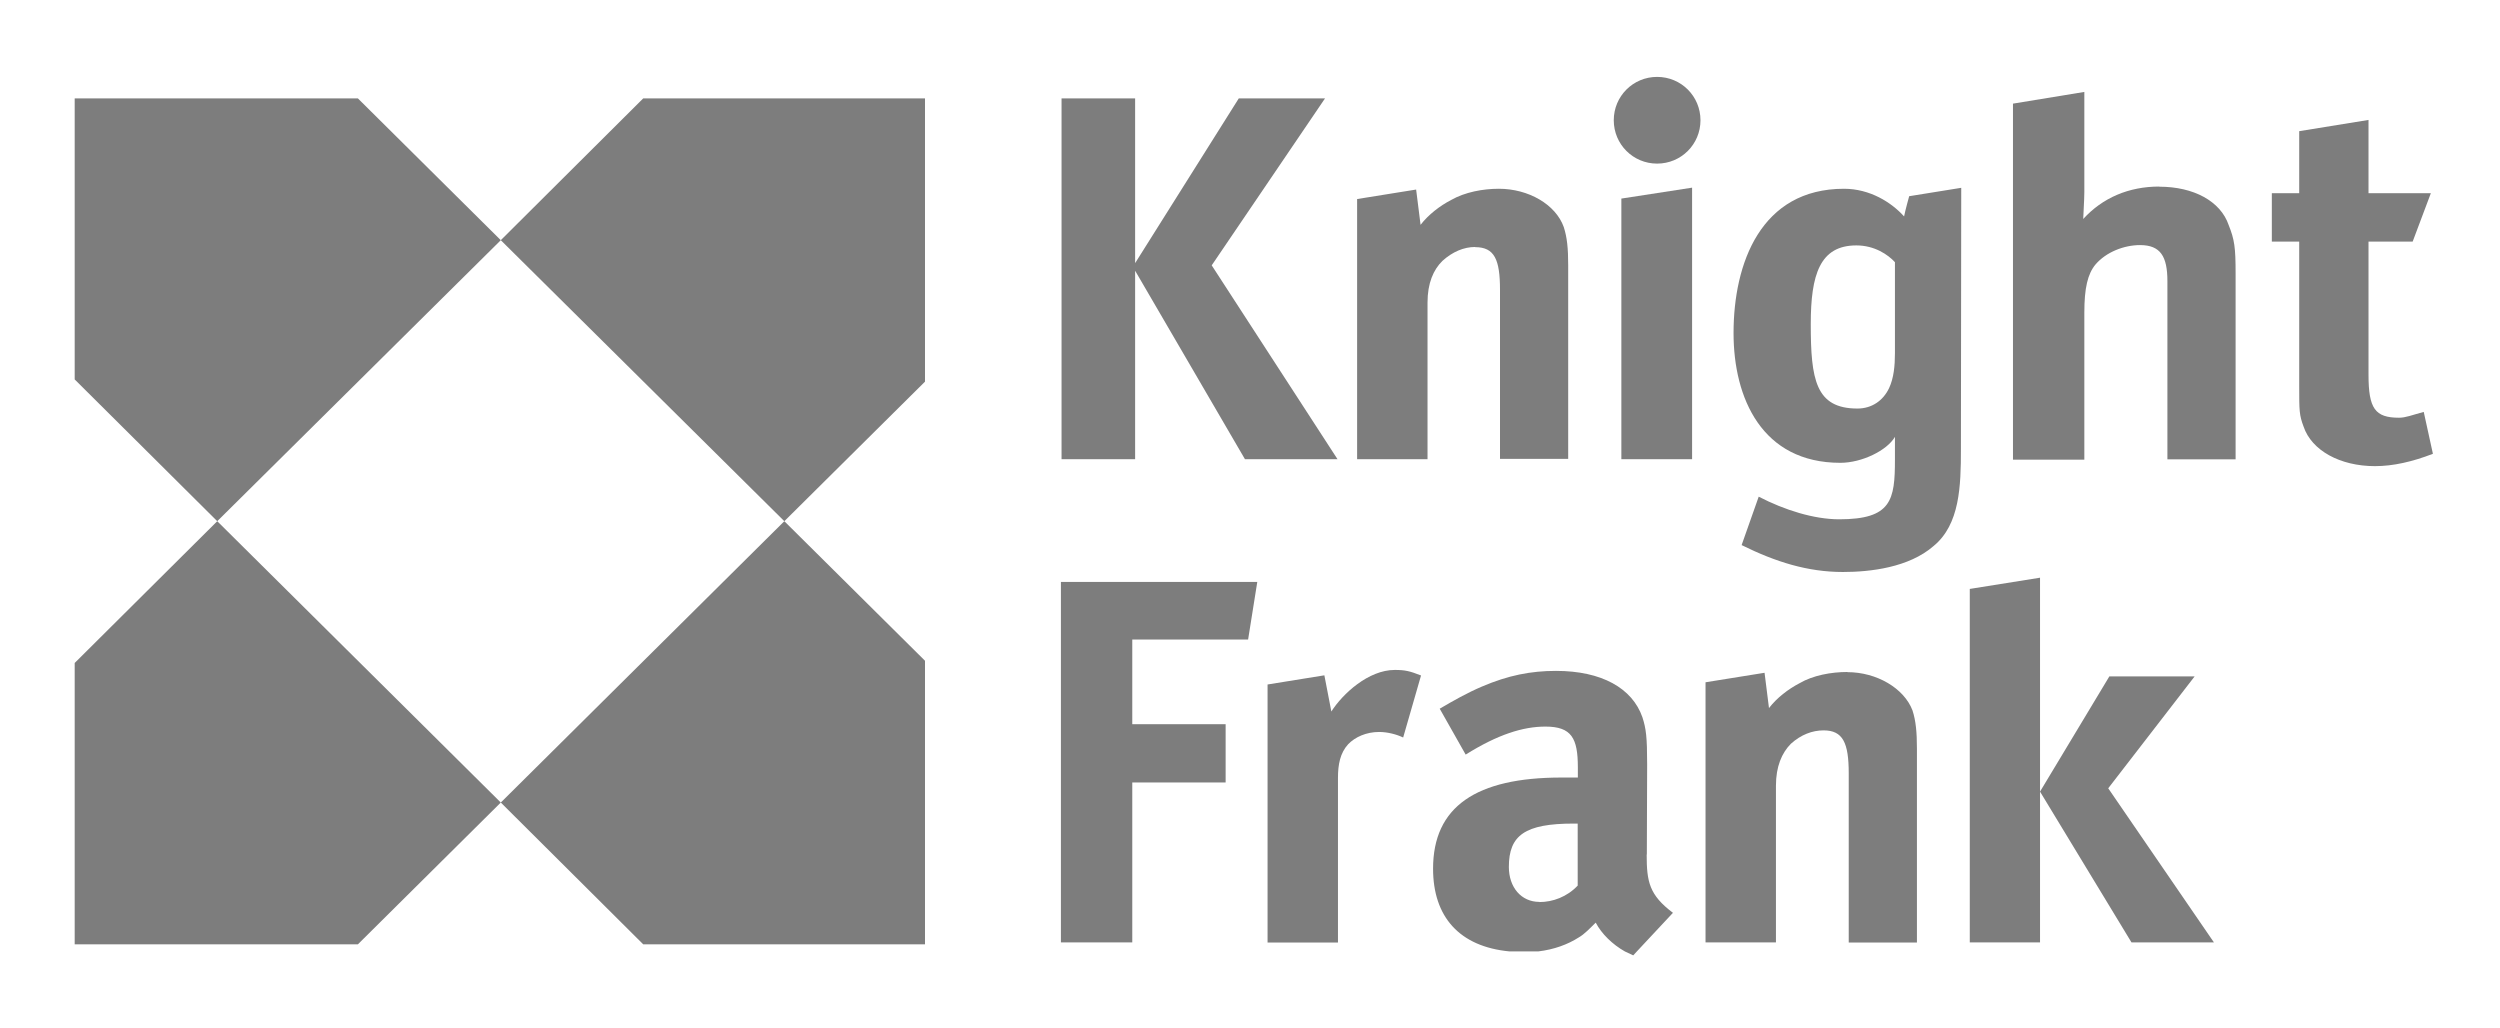 <?xml version="1.0" encoding="UTF-8"?>
<svg id="Layer_1" data-name="Layer 1" xmlns="http://www.w3.org/2000/svg" viewBox="0 0 158 65">
  <defs>
    <style>
      .cls-1 {
        fill: #7d7d7d;
        stroke-width: 0px;
      }
    </style>
  </defs>
  <path class="cls-1" d="m120.34,13.68c-.81-.9-2.17-1.75-3.8-1.75-5.25,0-6.98,4.7-6.98,9.12,0,4.12,1.8,8.2,6.75,8.2,1.36,0,2.95-.78,3.45-1.64v1.43c0,2.56-.21,3.78-3.52,3.78-1.59,0-3.45-.58-5.09-1.43l-1.08,3.06c2.14,1.06,4.17,1.7,6.4,1.7,1.73,0,4.17-.28,5.73-1.64,1.66-1.36,1.73-3.78,1.73-6.13l.02-16.51-3.29.53s-.25.9-.32,1.27Zm-.58,8.64c0,.78-.07,1.57-.37,2.21-.37.78-1.08,1.29-2,1.29-2.65,0-2.95-1.84-2.95-5.34,0-3.13.58-4.97,2.88-4.97,1.15,0,2,.58,2.44,1.06v5.76Z"/>
  <path class="cls-1" d="m104.08,54.01l.02-5.69c0-1.75-.07-2.28-.3-2.99-.64-1.84-2.58-2.93-5.46-2.93-1.59,0-3.02.28-4.68.99-.92.39-1.82.9-2.67,1.4l1.64,2.9c2.03-1.27,3.62-1.77,5.04-1.77,1.66,0,2.05.74,2.05,2.58v.64h-1.04c-5.39,0-8.11,1.84-8.11,5.76,0,3.04,1.66,4.93,4.84,5.23h1.8c1.01-.12,1.87-.44,2.56-.88.37-.21.71-.58,1.08-.94.37.71,1.06,1.38,1.84,1.82l.53.25.23-.25,2.28-2.44c-1.5-1.13-1.66-1.96-1.66-3.69Zm-6.79,2.99c-1.15,0-1.93-.92-1.93-2.21,0-2,1.01-2.74,4.1-2.74h.25v3.92c-.67.71-1.57,1.04-2.42,1.04Z"/>
  <polygon class="cls-1" points="22.62 6.22 4.72 6.22 4.72 23.98 13.73 32.94 31.65 15.18 22.62 6.22"/>
  <polygon class="cls-1" points="4.72 41.9 4.72 59.68 22.62 59.68 31.65 50.72 13.73 32.94 4.72 41.9"/>
  <polygon class="cls-1" points="40.65 59.68 58.46 59.68 58.46 41.76 49.57 32.94 31.65 50.72 40.65 59.68"/>
  <polygon class="cls-1" points="31.65 15.18 49.57 32.94 58.46 24.12 58.46 6.22 40.65 6.22 31.65 15.18"/>
  <path class="cls-1" d="m153.19,26.03c-.78.21-1.15.37-1.57.37-1.52,0-1.93-.58-1.93-2.72v-8.41h2.79l1.15-3.06h-3.94v-4.63l-4.38.71v3.92h-1.73v3.06h1.73v9.12c0,1.57,0,1.84.28,2.58.51,1.5,2.3,2.49,4.51,2.49,1.15,0,2.37-.28,3.66-.78l-.58-2.65Z"/>
  <polygon class="cls-1" points="71.74 17.11 78.68 29.02 84.53 29.02 76.58 16.77 83.74 6.22 78.29 6.22 71.74 16.63 71.74 6.22 67.09 6.22 67.09 29.02 71.74 29.02 71.74 17.11"/>
  <path class="cls-1" d="m93.23,15.62c1.22,0,1.57.78,1.57,2.69v10.69h4.31v-12.23c0-1.08-.07-1.77-.28-2.42-.51-1.43-2.23-2.42-4.1-2.42-1.01,0-2.14.21-3.02.71-.71.37-1.43.92-1.93,1.57l-.28-2.23-3.73.6v16.44h4.45v-9.9c0-1.22.37-2.07.94-2.63.64-.58,1.36-.88,2.07-.88Z"/>
  <polygon class="cls-1" points="102.47 29.02 106.94 29.02 106.94 11.86 102.47 12.55 102.47 29.02"/>
  <path class="cls-1" d="m136.47,11.79c-1.93,0-3.59.71-4.81,2.05,0-.21.07-1.22.07-1.7v-6.33l-4.51.74v22.5h4.51v-9.28c0-1.57.21-2.46.71-3.06.67-.78,1.8-1.22,2.81-1.22,1.29,0,1.73.71,1.73,2.28v11.26h4.31v-11.75c0-1.64-.07-2.14-.44-3.06-.51-1.5-2.21-2.42-4.38-2.42Z"/>
  <path class="cls-1" d="m104.73,4.86c-1.52,0-2.74,1.22-2.74,2.74s1.22,2.74,2.74,2.74,2.74-1.22,2.74-2.74-1.22-2.74-2.74-2.74Z"/>
  <polygon class="cls-1" points="67.05 59.56 71.56 59.56 71.56 49.45 77.46 49.45 77.46 45.77 71.56 45.77 71.56 40.42 78.88 40.42 79.46 36.78 67.05 36.78 67.05 59.56"/>
  <path class="cls-1" d="m84.14,44.96l-.44-2.28-3.59.58v16.31h4.45v-10.41c0-.85.14-1.57.64-2.12.44-.46,1.15-.78,1.96-.78.51,0,1.08.14,1.52.35l1.13-3.92c-.71-.28-1.01-.35-1.66-.35-1.66,0-3.29,1.5-4.01,2.63Z"/>
  <polygon class="cls-1" points="124.49 37.22 124.49 59.56 128.93 59.56 128.93 50.03 128.93 36.51 124.49 37.22"/>
  <polygon class="cls-1" points="138.7 42.75 133.31 42.75 128.93 50.03 134.71 59.56 139.92 59.56 133.24 49.82 138.7 42.75"/>
  <path class="cls-1" d="m116.75,42.47c-1.01,0-2.17.21-3.02.71-.71.37-1.43.92-1.93,1.57l-.28-2.23-3.73.6v16.44h4.45v-9.9c0-1.22.37-2.07.94-2.65.64-.58,1.36-.85,2.07-.85,1.22,0,1.59.78,1.59,2.72v10.69h4.31v-12.25c0-1.06-.07-1.77-.28-2.42-.53-1.4-2.26-2.42-4.12-2.42Z"/>
</svg>